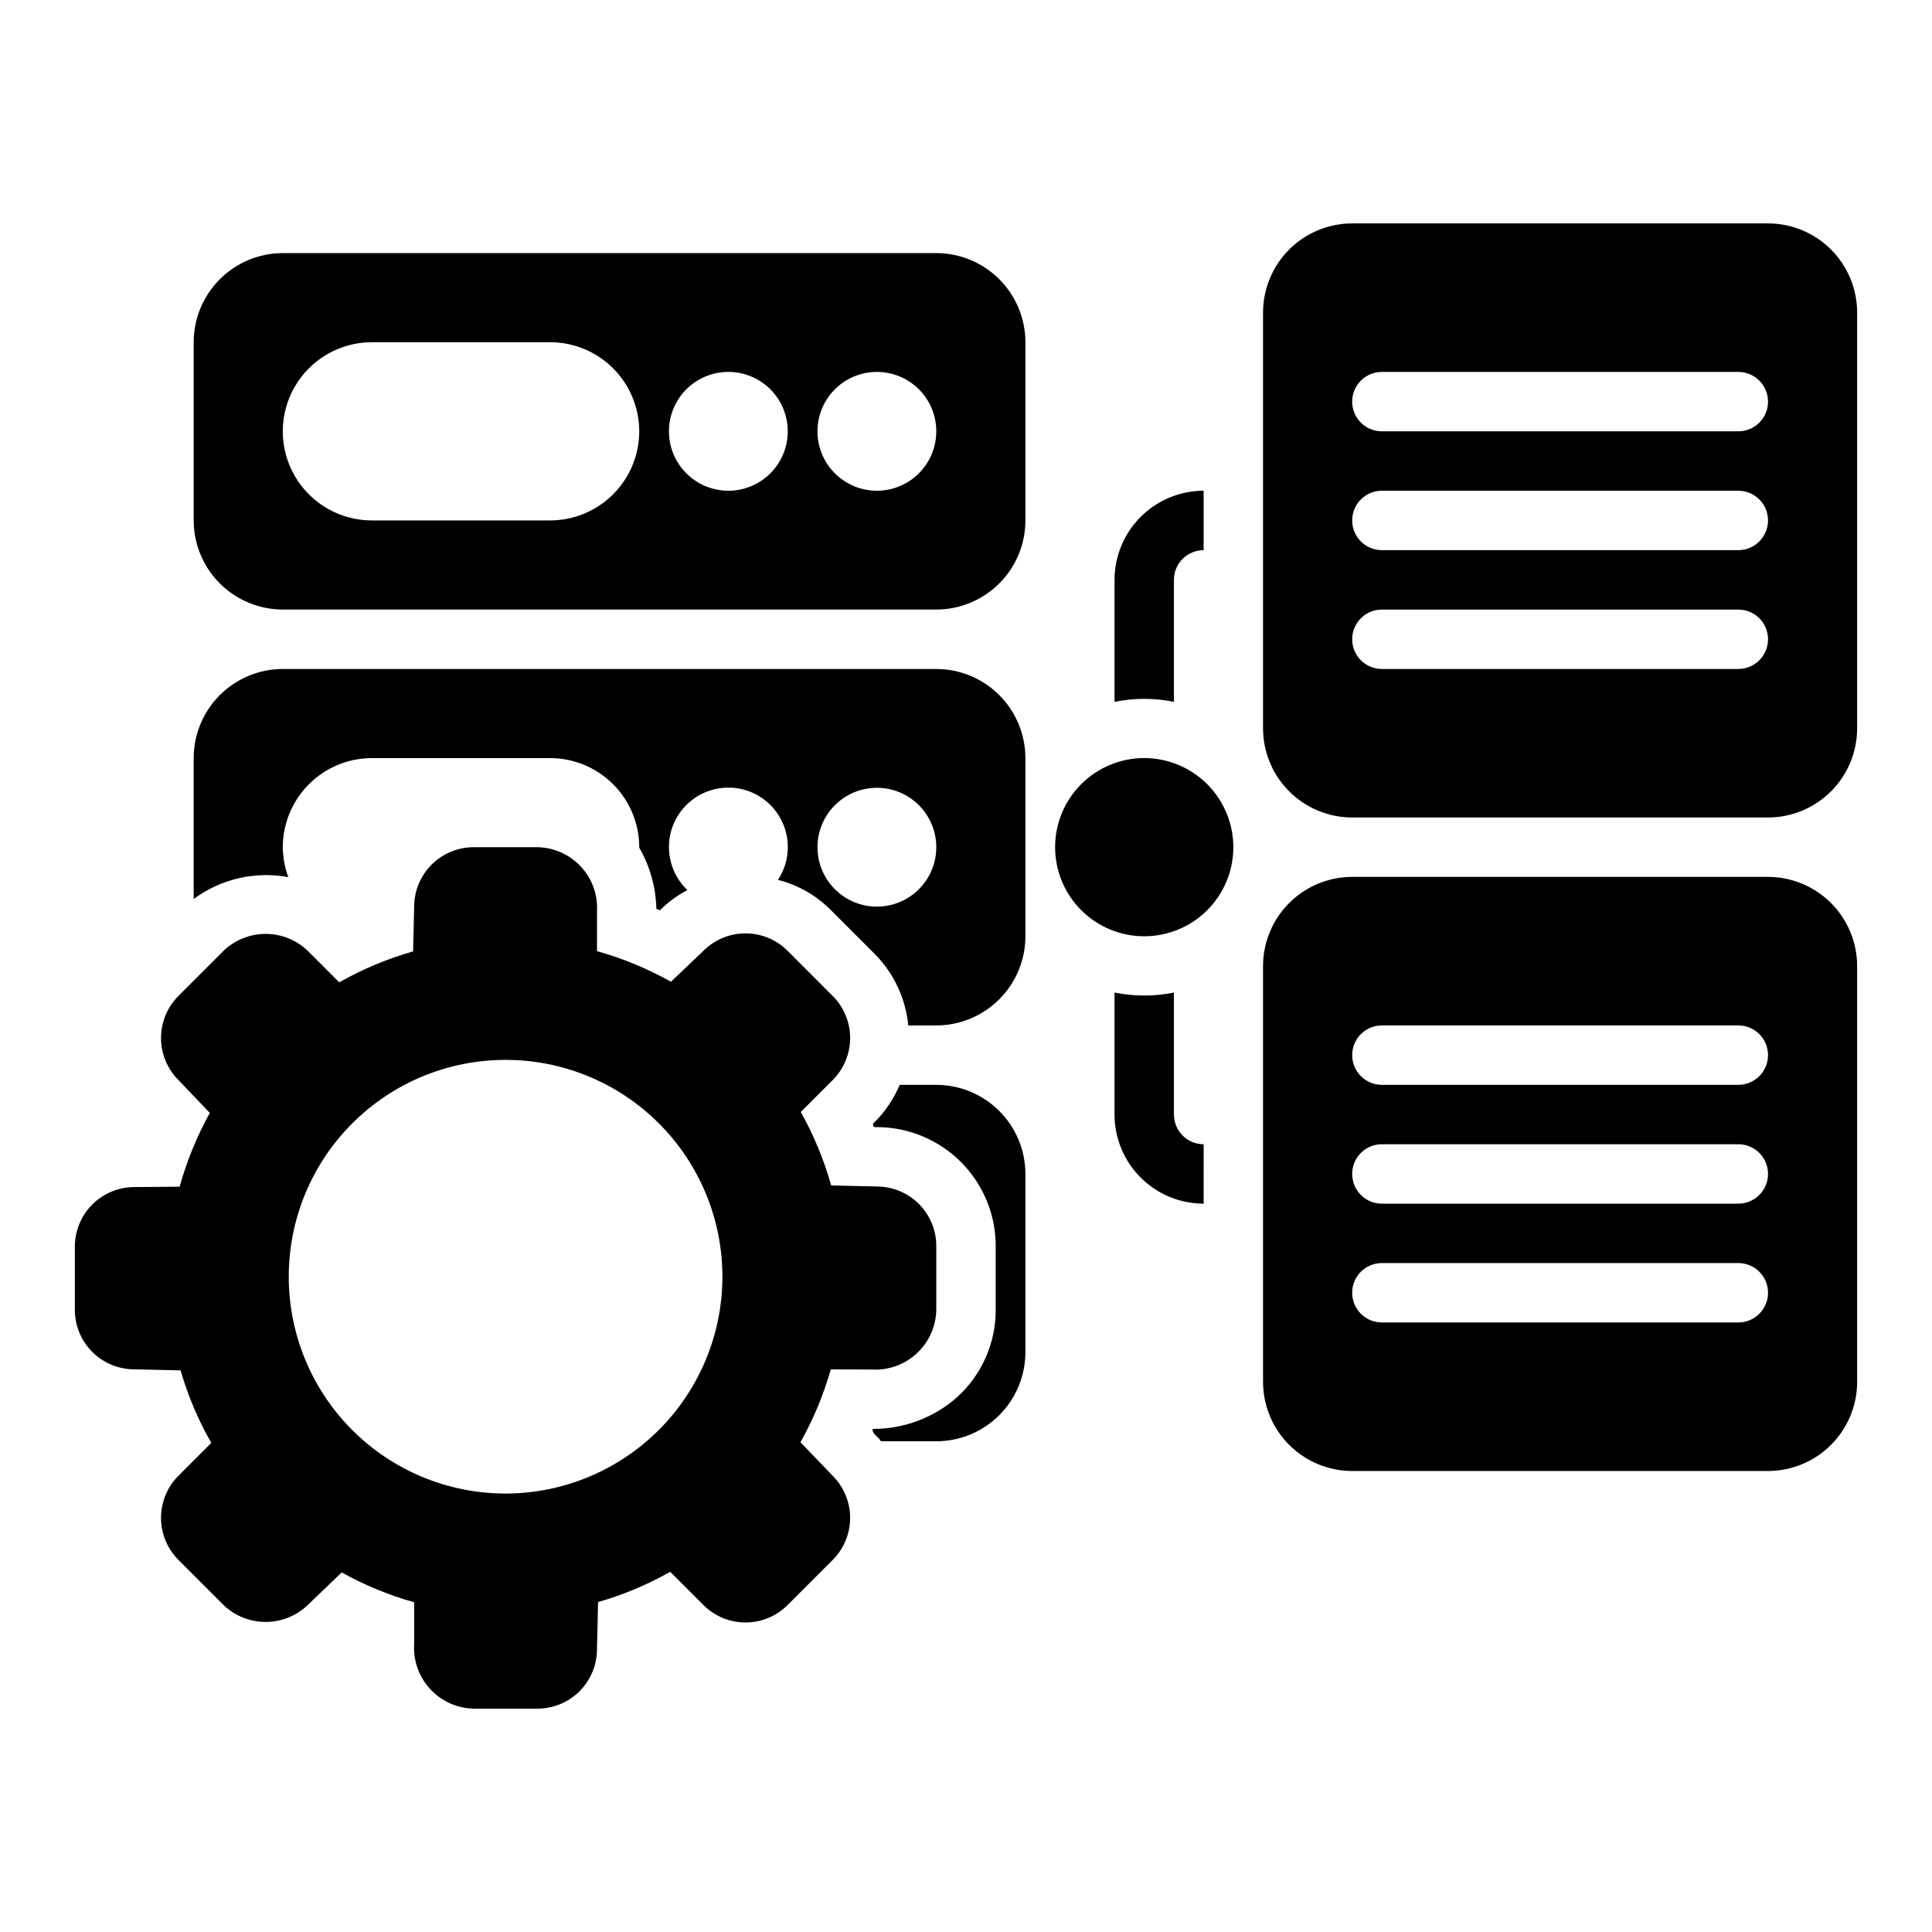 <?xml version="1.0" encoding="UTF-8"?>
<!-- Uploaded to: SVG Repo, www.svgrepo.com, Generator: SVG Repo Mixer Tools -->
<svg fill="#000000" width="800px" height="800px" version="1.1" viewBox="144 144 512 512" xmlns="http://www.w3.org/2000/svg">
 <path d="m470.85 368.51c0 6.262-2.488 12.27-6.918 16.699-4.43 4.426-10.438 6.914-16.699 6.914s-12.27-2.488-16.699-6.914c-4.43-4.43-6.918-10.438-6.918-16.699 0-6.266 2.488-12.273 6.918-16.699 4.43-4.43 10.438-6.918 16.699-6.918 6.262 0.008 12.266 2.496 16.691 6.926 4.426 4.426 6.918 10.43 6.926 16.691zm-55.105-133.82v47.23c-0.008 6.262-2.496 12.266-6.926 16.691-4.426 4.426-10.43 6.918-16.691 6.926h-173.18c-6.262-0.008-12.262-2.5-16.691-6.926-4.426-4.426-6.918-10.43-6.926-16.691v-47.23c0.008-6.262 2.5-12.266 6.926-16.691 4.43-4.43 10.43-6.918 16.691-6.926h173.18c6.262 0.008 12.266 2.496 16.691 6.926 4.43 4.426 6.918 10.43 6.926 16.691zm-102.34 23.613c-0.008-6.262-2.496-12.262-6.926-16.691-4.426-4.426-10.43-6.918-16.691-6.922h-47.23c-8.438 0-16.234 4.5-20.453 11.805-4.219 7.309-4.219 16.312 0 23.617 4.219 7.309 12.016 11.809 20.453 11.809h47.23c6.262-0.008 12.266-2.496 16.691-6.926 4.43-4.426 6.918-10.43 6.926-16.691zm39.359 0c0-4.176-1.656-8.18-4.609-11.133s-6.957-4.609-11.133-4.609c-4.176 0-8.18 1.656-11.133 4.609s-4.613 6.957-4.613 11.133 1.66 8.18 4.613 11.133 6.957 4.613 11.133 4.613c4.176 0 8.18-1.66 11.133-4.613s4.609-6.957 4.609-11.133zm39.359 0c0-4.176-1.656-8.18-4.609-11.133s-6.957-4.609-11.133-4.609c-4.176 0-8.18 1.656-11.133 4.609s-4.613 6.957-4.613 11.133 1.66 8.18 4.613 11.133 6.957 4.613 11.133 4.613c4.176 0 8.18-1.66 11.133-4.613s4.609-6.957 4.609-11.133zm244.04 141.7v110.21c-0.008 6.262-2.5 12.266-6.926 16.691-4.426 4.426-10.43 6.918-16.691 6.926h-110.21c-6.262-0.008-12.266-2.5-16.691-6.926-4.43-4.426-6.918-10.43-6.926-16.691v-110.21c0.008-6.262 2.496-12.266 6.926-16.691 4.426-4.43 10.43-6.918 16.691-6.926h110.21c6.262 0.008 12.266 2.496 16.691 6.926 4.426 4.426 6.918 10.43 6.926 16.691zm-23.617 86.59c0-2.086-0.828-4.09-2.305-5.566-1.477-1.477-3.481-2.305-5.566-2.305h-94.465c-4.348 0-7.871 3.523-7.871 7.871s3.523 7.871 7.871 7.871h94.465c2.086 0.004 4.09-0.828 5.566-2.305 1.477-1.477 2.305-3.477 2.305-5.566zm0-31.488c0-2.086-0.828-4.09-2.305-5.566-1.477-1.477-3.481-2.305-5.566-2.305h-94.465c-4.348 0-7.871 3.523-7.871 7.871 0 4.348 3.523 7.875 7.871 7.875h94.465c2.086 0 4.09-0.832 5.566-2.309 1.477-1.477 2.305-3.477 2.305-5.566zm0-31.488c0-2.086-0.828-4.09-2.305-5.566-1.477-1.477-3.481-2.305-5.566-2.305h-94.465c-4.348 0-7.871 3.523-7.871 7.871 0 4.348 3.523 7.875 7.871 7.875h94.465c2.086 0 4.09-0.832 5.566-2.309 1.477-1.473 2.305-3.477 2.305-5.566zm23.617-196.8v110.21c-0.008 6.262-2.5 12.262-6.926 16.691-4.426 4.426-10.43 6.918-16.691 6.922h-110.21c-6.262-0.004-12.266-2.496-16.691-6.922-4.43-4.43-6.918-10.43-6.926-16.691v-110.21c0.008-6.262 2.496-12.262 6.926-16.691 4.426-4.426 10.43-6.918 16.691-6.922h110.21c6.262 0.004 12.266 2.496 16.691 6.922 4.426 4.43 6.918 10.43 6.926 16.691zm-23.617 86.594c0-2.09-0.828-4.09-2.305-5.566-1.477-1.477-3.481-2.305-5.566-2.305h-94.465c-4.348 0-7.871 3.523-7.871 7.871s3.523 7.871 7.871 7.871h94.465c2.086 0 4.09-0.828 5.566-2.305 1.477-1.477 2.305-3.477 2.305-5.566zm0-31.488c0-2.086-0.828-4.09-2.305-5.566-1.477-1.477-3.481-2.305-5.566-2.305h-94.465c-4.348 0-7.871 3.523-7.871 7.871 0 4.348 3.523 7.871 7.871 7.871h94.465c2.086 0 4.09-0.828 5.566-2.305 1.477-1.477 2.305-3.477 2.305-5.566zm0-31.488c0-2.086-0.828-4.09-2.305-5.566-1.477-1.477-3.481-2.305-5.566-2.305h-94.465c-4.348 0-7.871 3.523-7.871 7.871 0 4.348 3.523 7.871 7.871 7.871h94.465c2.086 0 4.09-0.828 5.566-2.305 1.477-1.477 2.305-3.477 2.305-5.566zm-220.42 223.75v17.012c-0.102 4.379-1.977 8.527-5.199 11.496-3.223 2.969-7.512 4.5-11.887 4.242-0.121 0-10.738-0.031-10.875-0.031h0.004c-1.914 6.727-4.613 13.207-8.043 19.301l8.562 8.91h0.004c2.945 2.957 4.598 6.961 4.602 11.133 0 4.172-1.656 8.176-4.598 11.133l-11.996 11.992c-2.953 2.945-6.957 4.602-11.133 4.602-4.172 0-8.176-1.656-11.133-4.602l-8.82-8.824v-0.004c-6.031 3.422-12.449 6.109-19.121 8.012l-0.285 12.508c-0.008 4.176-1.668 8.176-4.617 11.129-2.953 2.949-6.953 4.609-11.129 4.617h-16.957c-4.394-0.094-8.555-1.977-11.527-5.211-2.973-3.234-4.496-7.543-4.219-11.926v-11.047c-6.688-1.883-13.137-4.539-19.211-7.918l-9.016 8.664c-3 2.863-6.988 4.461-11.133 4.461-4.148 0-8.137-1.598-11.137-4.461l-11.988-11.992c-2.945-2.957-4.602-6.961-4.602-11.133s1.652-8.176 4.598-11.133l8.73-8.727v0.004c-3.473-6.062-6.207-12.516-8.141-19.227l-12.277-0.277c-4.176-0.004-8.176-1.664-11.129-4.617-2.949-2.953-4.609-6.953-4.617-11.129v-16.812c0.012-4.148 1.652-8.129 4.574-11.074 2.922-2.949 6.887-4.625 11.039-4.668l12.16-0.102c1.879-6.809 4.566-13.371 7.996-19.547l-8.328-8.727h-0.004c-2.945-2.957-4.602-6.957-4.602-11.133 0-4.172 1.652-8.176 4.598-11.129l11.996-11.992v-0.004c3-2.863 6.988-4.461 11.133-4.461 4.148 0 8.133 1.598 11.133 4.461l8.371 8.371v0.004c6.176-3.504 12.746-6.258 19.574-8.203l0.281-11.863c0.004-4.172 1.664-8.176 4.617-11.125 2.953-2.953 6.953-4.613 11.129-4.617h16.957c4.387 0.086 8.543 1.957 11.516 5.18 2.973 3.227 4.5 7.523 4.231 11.902v10.461c6.832 1.91 13.414 4.633 19.602 8.109l8.625-8.219c2.957-2.941 6.961-4.598 11.133-4.598 4.176 0 8.176 1.656 11.133 4.598l11.988 11.992 0.004 0.004c2.945 2.953 4.598 6.957 4.602 11.129 0 4.172-1.656 8.176-4.598 11.133l-8.48 8.473c3.441 6.148 6.148 12.68 8.059 19.465l12.109 0.289c4.172 0.008 8.176 1.668 11.129 4.617 2.949 2.953 4.609 6.953 4.613 11.129zm-56.68 8.156c0-15.242-6.055-29.855-16.828-40.633-10.777-10.777-25.395-16.832-40.637-16.832-15.238 0-29.855 6.055-40.633 16.832-10.777 10.777-16.828 25.391-16.828 40.633 0 15.242 6.051 29.855 16.828 40.633s25.395 16.832 40.633 16.832c15.238-0.02 29.844-6.078 40.617-16.852 10.773-10.773 16.832-25.379 16.848-40.613zm56.68-50.844h-9.695c-1.551 3.668-3.789 7.012-6.598 9.84-0.887 0.523-0.457 1.613 0.551 1.359 8.348 0.008 16.352 3.328 22.254 9.23 5.906 5.906 9.227 13.91 9.234 22.258v17.012c0.004 8.836-3.754 17.254-10.328 23.156-6.141 5.391-14.043 8.352-22.219 8.324-0.496 1.18 1.629 2.137 2.109 3.281h14.691c6.262-0.004 12.266-2.496 16.691-6.922 4.43-4.43 6.918-10.43 6.926-16.691v-47.234c-0.008-6.262-2.496-12.262-6.926-16.691-4.426-4.426-10.43-6.918-16.691-6.922zm23.617-86.594v47.23c-0.008 6.262-2.496 12.266-6.926 16.691-4.426 4.43-10.43 6.918-16.691 6.926h-7.422 0.004c-0.695-7.144-3.832-13.832-8.883-18.934l-11.992-11.992c-3.805-3.711-8.52-6.352-13.672-7.652 2.219-3.352 3.07-7.422 2.387-11.383-0.684-3.957-2.856-7.504-6.07-9.914-3.211-2.414-7.227-3.504-11.219-3.051-3.992 0.449-7.66 2.41-10.254 5.477-2.598 3.07-3.918 7.012-3.703 11.023 0.219 4.012 1.961 7.789 4.871 10.559-2.691 1.395-5.148 3.203-7.285 5.356-0.316-0.137-0.629-0.27-0.945-0.398-0.125-5.703-1.688-11.285-4.547-16.223l0.012-0.098c-0.008-6.262-2.496-12.266-6.926-16.691-4.426-4.43-10.43-6.918-16.691-6.926h-47.23c-6.262 0.008-12.266 2.496-16.691 6.926-4.43 4.426-6.918 10.43-6.926 16.691 0.027 2.707 0.523 5.391 1.469 7.93-8.801-1.629-17.887 0.469-25.086 5.797v-37.344c0.008-6.262 2.5-12.266 6.926-16.691 4.43-4.426 10.43-6.918 16.691-6.926h173.18c6.262 0.008 12.266 2.5 16.691 6.926 4.43 4.426 6.918 10.43 6.926 16.691zm-23.617 23.617c0-4.176-1.656-8.18-4.609-11.133s-6.957-4.613-11.133-4.613c-4.176 0-8.18 1.66-11.133 4.613s-4.613 6.957-4.613 11.133 1.66 8.18 4.613 11.133 6.957 4.609 11.133 4.609c4.176 0 8.18-1.656 11.133-4.609s4.609-6.957 4.609-11.133zm62.977-38.52v-32.328c0.004-4.348 3.527-7.871 7.875-7.875v-15.742c-6.262 0.008-12.266 2.496-16.695 6.922-4.426 4.43-6.914 10.434-6.922 16.695v32.328c5.195-1.055 10.547-1.055 15.742 0zm7.875 117.24c-4.348-0.004-7.871-3.527-7.875-7.871v-32.332c-5.195 1.055-10.547 1.055-15.742 0v32.332c0.008 6.262 2.496 12.262 6.922 16.691 4.43 4.426 10.434 6.918 16.695 6.926z"/>
</svg>